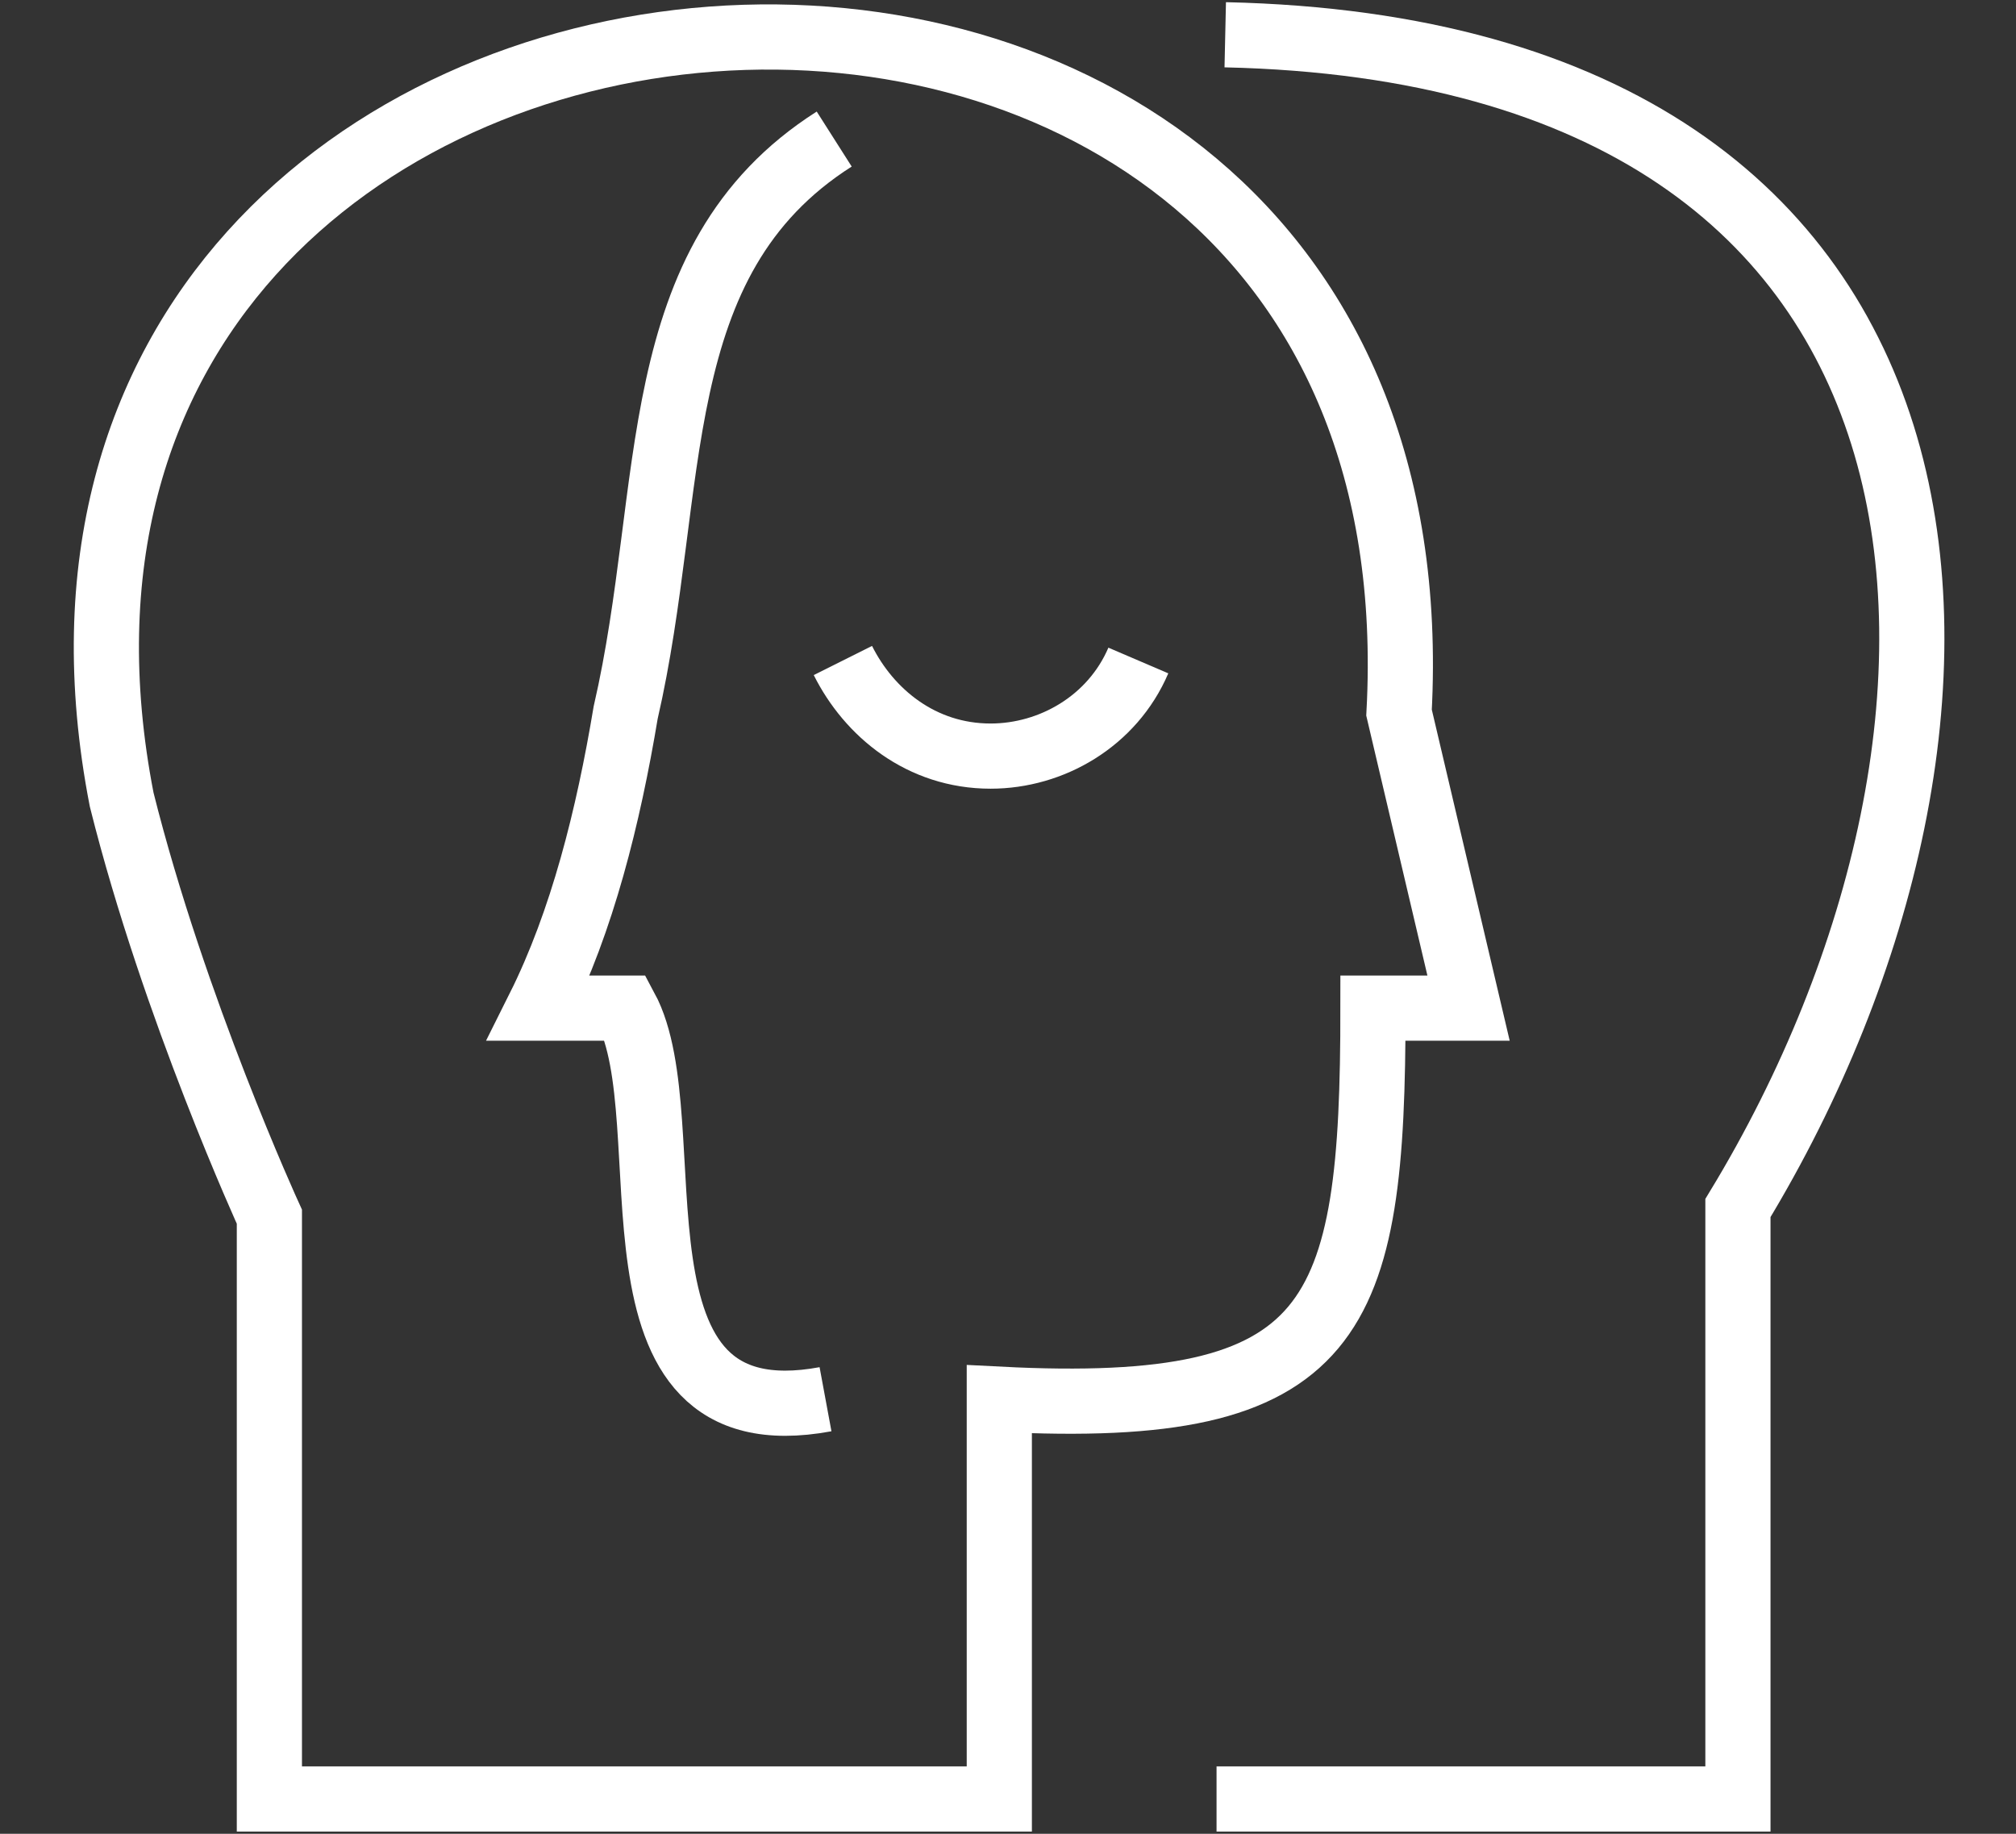 <?xml version="1.0" encoding="utf-8"?>
<!-- Generator: Adobe Illustrator 25.0.1, SVG Export Plug-In . SVG Version: 6.00 Build 0)  -->
<svg version="1.1" id="图层_1" xmlns="http://www.w3.org/2000/svg" xmlns:xlink="http://www.w3.org/1999/xlink" x="0px" y="0px"
	 viewBox="0 0 23.2 21.1" style="enable-background:new 0 0 23.2 21.1;" xml:space="preserve">
<rect x="0" y="0" width="23.2" height="21.1" fill="#333333" stroke="none"/>
<style type="text/css">
	.st0{fill:none;stroke:#FFFFFF;stroke-width:0.75;stroke-miterlimit:10;}
</style>
<g id="empathy_2_">
	<path class="st0" d="M3.1,20.7h8.4v-4.6c3.9,0.2,4.3-0.9,4.3-4.5h1.1c0,0-0.8-3.4-0.8-3.4C16.7-3-0.7-1.6,1.4,9.2
		C2,11.6,3.1,14,3.1,14V20.7z"/>
	<path class="st0" d="M9.6,1.6c-2.2,1.4-1.8,4-2.4,6.6C7,9.4,6.7,10.6,6.2,11.6h1c0.7,1.3-0.4,5,2.3,4.5"/>
	<path class="st0" d="M14,20.7h6v-6.8c3.4-5.6,3.1-13.3-5.9-13.5"/>
	<path class="st0" d="M9.7,7.6c0.3,0.6,0.9,1.1,1.7,1.1c0.7,0,1.4-0.4,1.7-1.1"/>
</g>
</svg>
